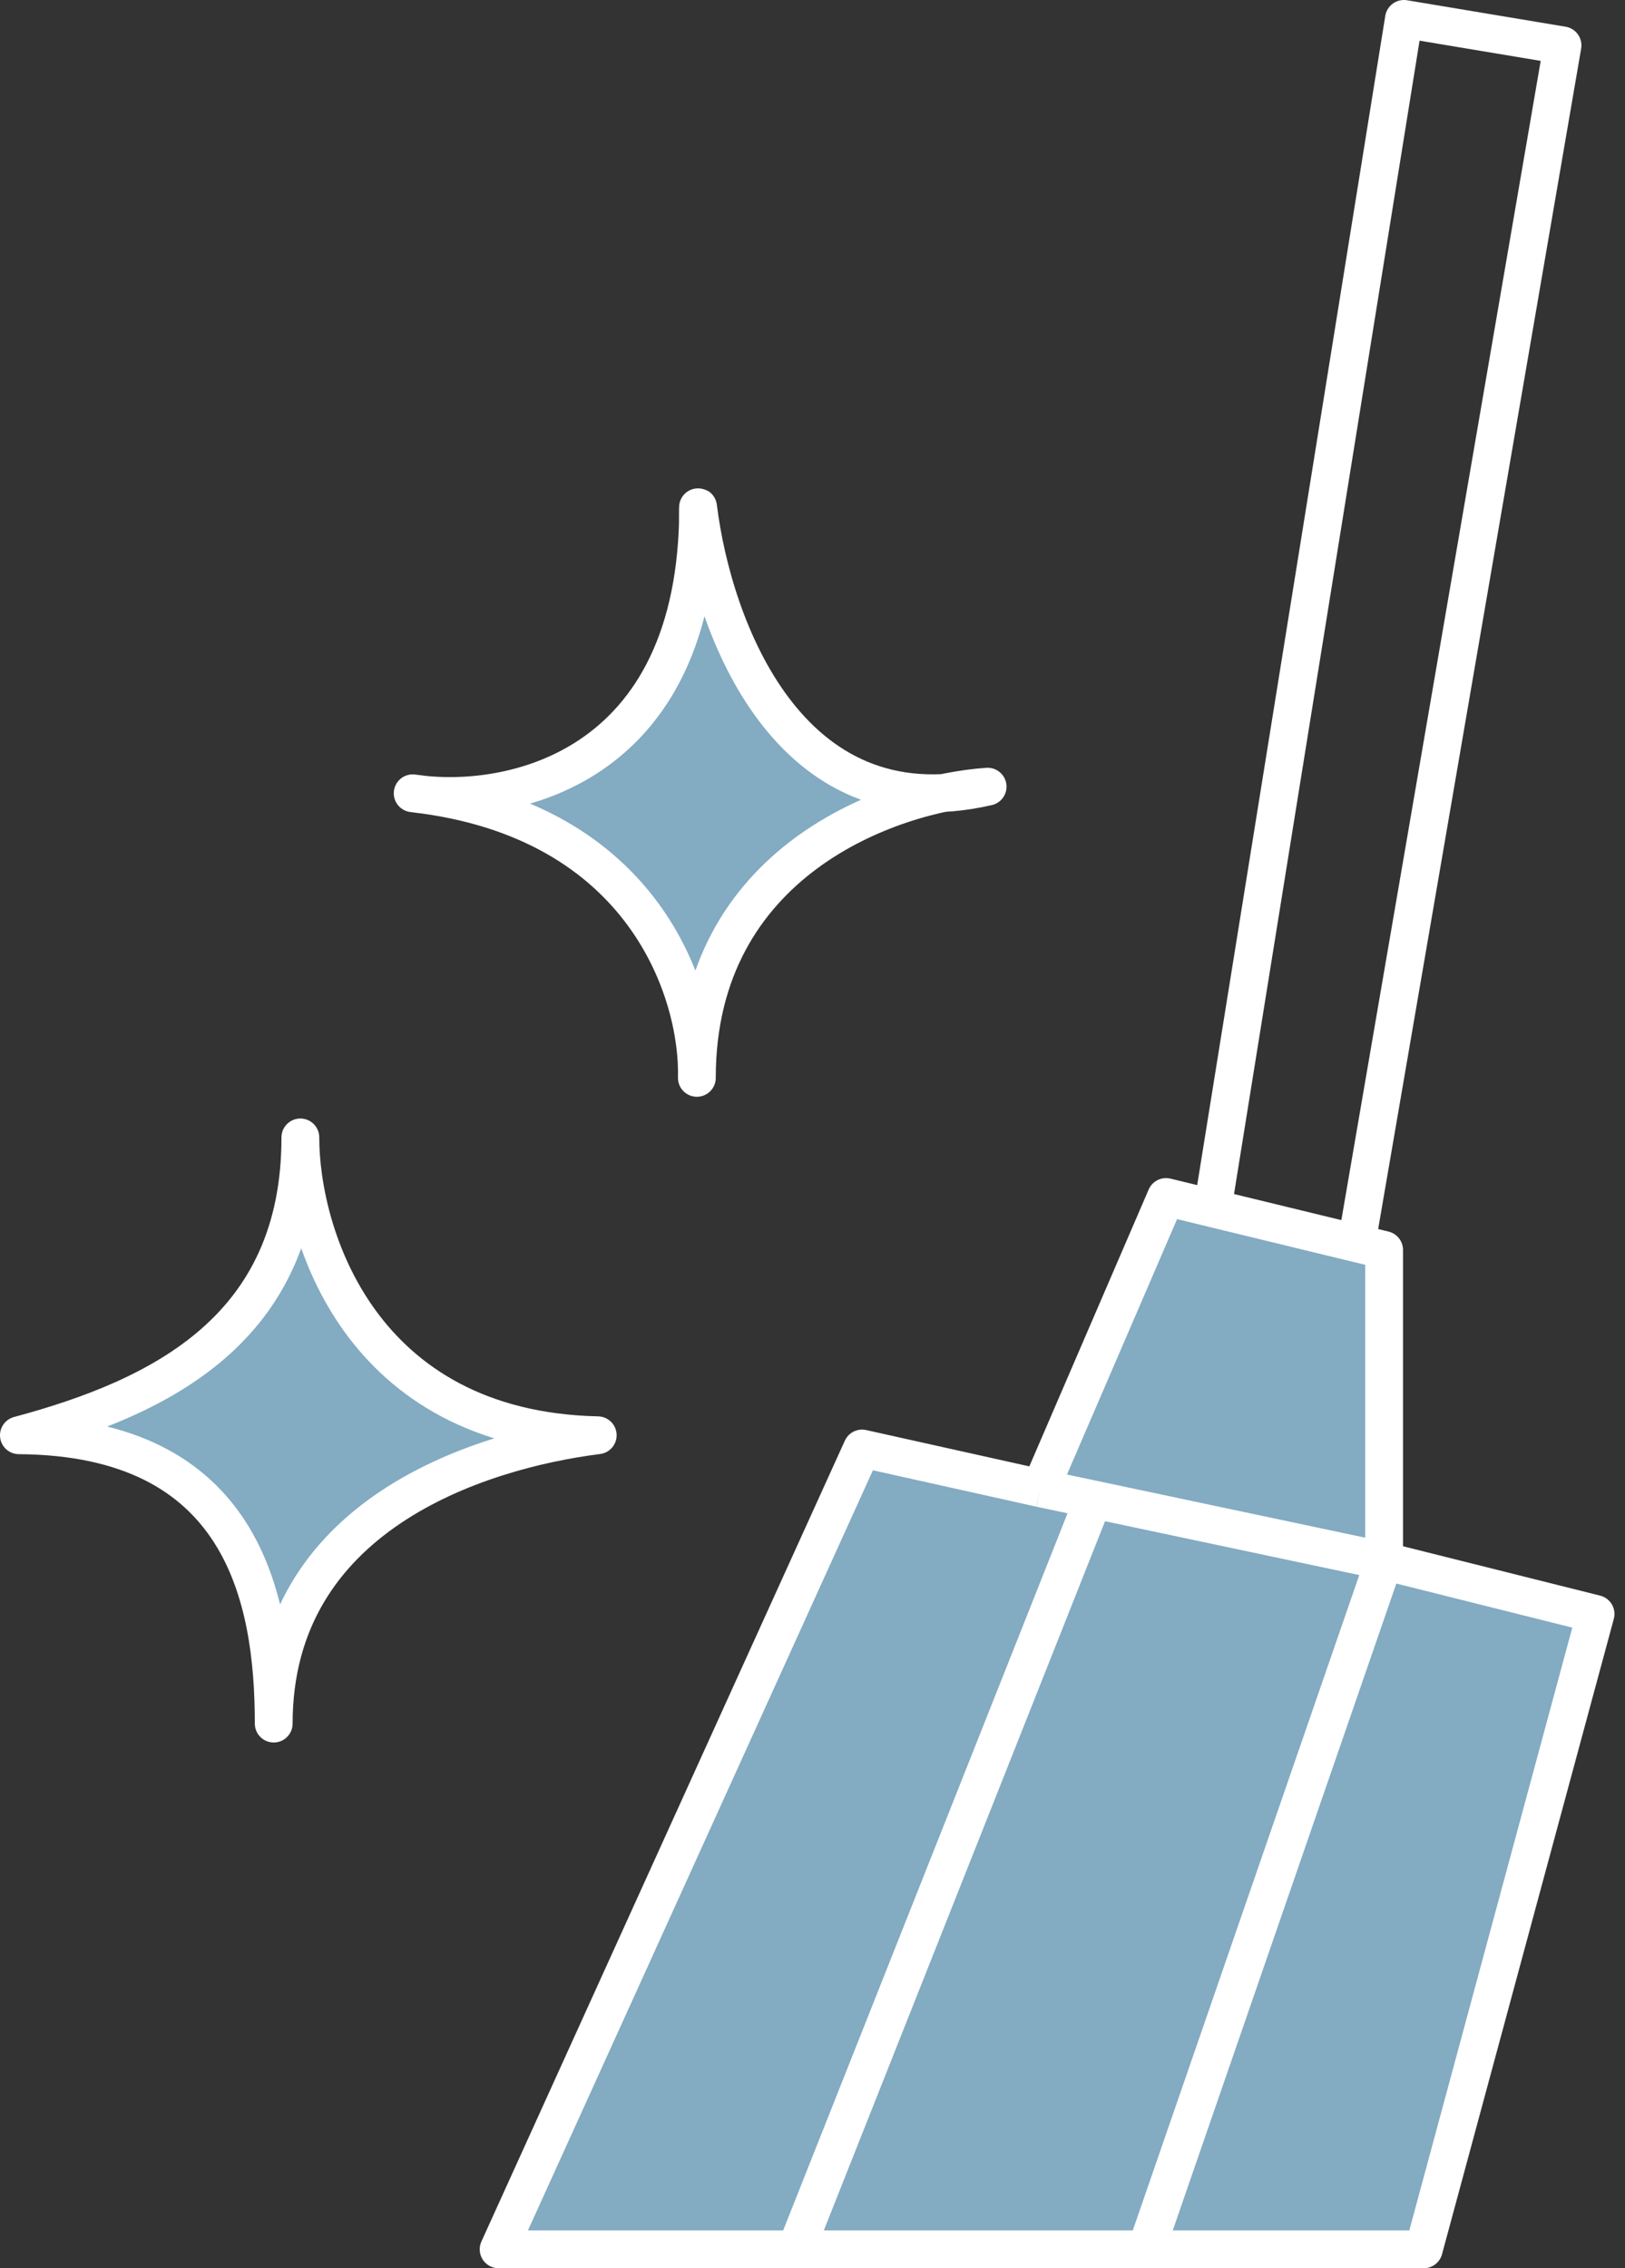 <svg width="43" height="60" viewBox="0 0 43 60" fill="none" xmlns="http://www.w3.org/2000/svg">
<rect x="0" y="0" width="43" height="60" fill="#333333" stroke="none"/>
<path d="M30.855 31.663L32.087 31.962L36.626 33.064V41.292L42.221 42.693L37.675 59.5H30.331H21.063H13.194L22.811 38.316L27.533 39.367L30.855 31.663Z" fill="#83ABC2"/>
<path d="M24.96 20.976C25.386 20.886 25.784 20.832 26.134 20.809C25.723 20.904 25.332 20.958 24.96 20.976C22.296 21.538 18.528 23.507 18.441 28.34C18.442 28.399 18.441 28.456 18.44 28.512C18.44 28.454 18.44 28.397 18.441 28.34C18.424 26.105 16.973 21.819 11.23 21.023C11.123 21.012 11.02 20.999 10.92 20.984C11.025 20.996 11.128 21.009 11.23 21.023C13.769 21.277 18.266 20.173 18.467 13.865C18.467 13.676 18.465 13.348 18.474 13.421C18.833 16.333 20.557 21.192 24.96 20.976Z" fill="#83ABC2"/>
<path d="M15.817 37.966C9.521 37.826 7.948 32.655 7.948 30.087C7.948 35.13 4.293 36.948 0.5 37.966C6.4 38.007 7.243 42.221 7.243 45.593C7.243 40.114 12.6 38.374 15.817 37.966Z" fill="#83ABC2"/>
<path d="M32.079 32.013L37.15 0.5L41.347 1.2L35.926 32.714M36.626 41.292V33.064L30.855 31.663L27.533 39.367M36.626 41.292L42.221 42.693L37.675 59.5H30.331M36.626 41.292L28.932 39.663M36.626 41.292L30.331 59.5M27.533 39.367L22.811 38.316L13.194 59.5H21.063M27.533 39.367L28.932 39.663M21.063 59.5L28.932 39.663M21.063 59.5H30.331M18.463 13.981C18.473 14.083 18.461 13.313 18.474 13.421M18.474 13.421C18.864 16.579 20.858 22.027 26.134 20.809C23.569 20.984 18.44 22.769 18.44 28.512C18.498 26.294 17.076 21.684 10.92 20.984C13.438 21.369 18.474 20.396 18.474 13.421ZM7.948 30.087C7.948 32.655 9.521 37.826 15.817 37.966C12.6 38.374 7.243 40.114 7.243 45.593C7.243 42.221 6.4 38.007 0.5 37.966C4.293 36.948 7.948 35.13 7.948 30.087Z" stroke="white" stroke-linejoin="round"/>
</svg>
